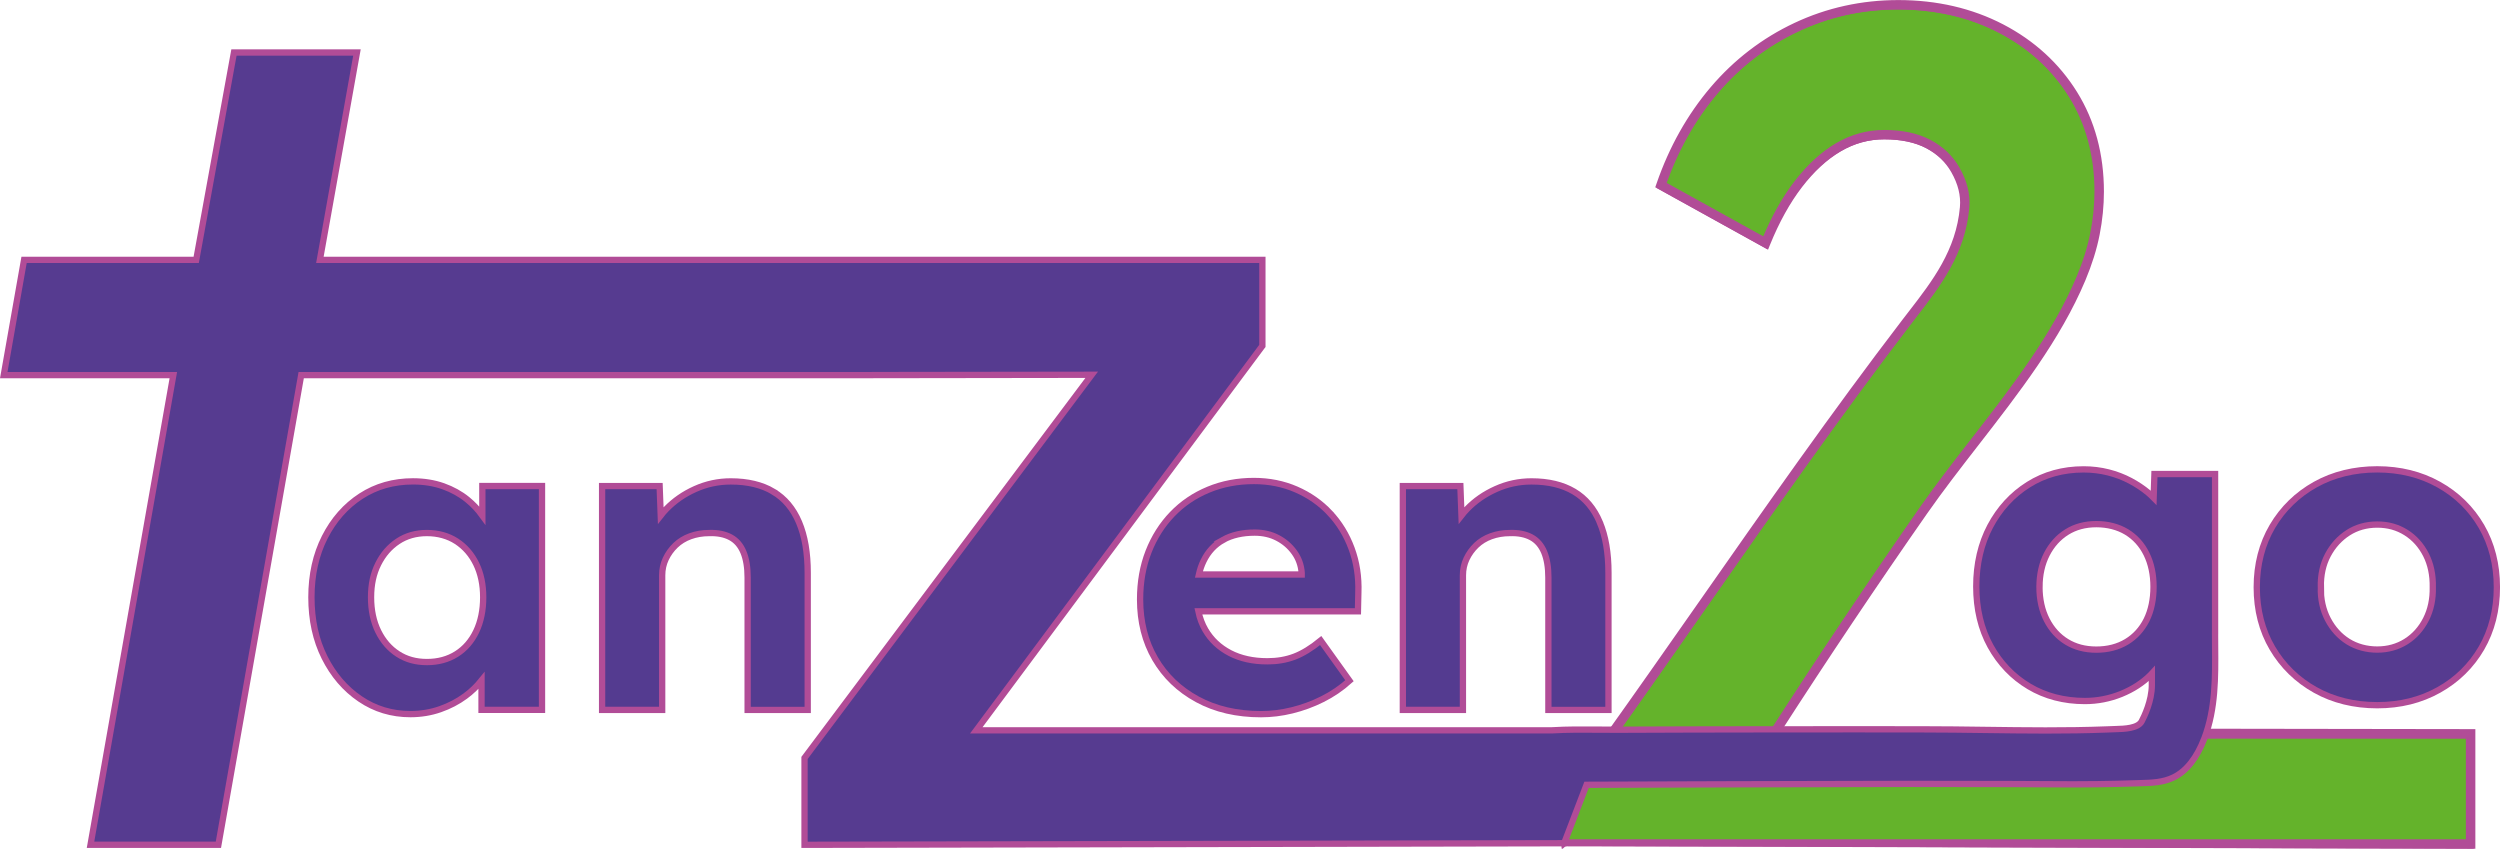 <?xml version="1.0" encoding="UTF-8"?><svg id="Ebene_1" xmlns="http://www.w3.org/2000/svg" viewBox="0 0 794.35 269.67"><defs><style>.cls-1{fill:#67b42a;}.cls-2{fill:#64b32b;}.cls-3{fill:#543b90;}.cls-4{fill:#563b90;}.cls-5{fill:none;stroke:#b14c97;stroke-miterlimit:10;stroke-width:2px;}</style></defs><path class="cls-3" d="m153.26,163.79c-1.36-1.87-2.94-3.56-4.77-5.05-2.2-1.79-4.75-3.2-7.66-4.24-2.91-1.03-6.12-1.55-9.61-1.55-6.18,0-11.7,1.57-16.54,4.71-4.84,3.14-8.67,7.49-11.49,13.04-2.82,5.56-4.24,11.92-4.24,19.09s1.39,13.54,4.17,19.09c2.78,5.56,6.54,9.95,11.29,13.18,4.75,3.23,10.08,4.84,16,4.84,3.32,0,6.45-.52,9.41-1.55,2.96-1.03,5.62-2.42,8-4.17,2-1.47,3.71-3.13,5.18-4.95v9.32h19.22v-71.12h-18.96v9.35Zm-8.2,44.02c-2.69,1.7-5.83,2.55-9.41,2.55s-6.57-.85-9.21-2.55c-2.64-1.7-4.73-4.1-6.25-7.19-1.52-3.09-2.29-6.7-2.29-10.82s.76-7.57,2.29-10.62c1.52-3.05,3.61-5.44,6.25-7.19,2.64-1.75,5.71-2.62,9.21-2.62s6.72.87,9.41,2.62c2.69,1.75,4.77,4.15,6.25,7.19,1.48,3.05,2.22,6.59,2.22,10.62s-.74,7.73-2.22,10.82c-1.48,3.09-3.56,5.49-6.25,7.19"/><path class="cls-5" d="m153.26,163.79c-1.36-1.87-2.94-3.56-4.77-5.05-2.2-1.79-4.75-3.2-7.66-4.24-2.91-1.03-6.12-1.55-9.61-1.55-6.18,0-11.7,1.57-16.54,4.71-4.84,3.14-8.67,7.49-11.49,13.04-2.82,5.56-4.24,11.92-4.24,19.09s1.39,13.54,4.17,19.09c2.78,5.56,6.54,9.95,11.29,13.18,4.75,3.23,10.08,4.84,16,4.84,3.32,0,6.45-.52,9.41-1.55,2.96-1.03,5.62-2.42,8-4.17,2-1.47,3.71-3.13,5.18-4.95v9.32h19.22v-71.12h-18.96v9.35Zm-8.2,44.02c-2.69,1.7-5.83,2.55-9.41,2.55s-6.57-.85-9.21-2.55c-2.64-1.7-4.73-4.1-6.25-7.19-1.52-3.09-2.29-6.7-2.29-10.82s.76-7.57,2.29-10.62c1.52-3.05,3.61-5.44,6.25-7.19,2.64-1.75,5.71-2.62,9.21-2.62s6.72.87,9.41,2.62c2.69,1.75,4.77,4.15,6.25,7.19,1.48,3.05,2.22,6.59,2.22,10.62s-.74,7.73-2.22,10.82c-1.48,3.09-3.56,5.49-6.25,7.19Z"/><path class="cls-3" d="m245.69,156.19c-3.63-2.15-8.13-3.23-13.51-3.23-3.94,0-7.71.81-11.29,2.42-3.59,1.61-6.65,3.75-9.21,6.39-.63.65-1.21,1.32-1.74,2l-.35-9.33h-18.28v71.12h19.09v-42.75c0-1.88.38-3.63,1.14-5.24.76-1.61,1.79-3.05,3.09-4.3,1.3-1.25,2.87-2.22,4.71-2.89,1.84-.67,3.83-1.01,5.98-1.01,2.69-.09,4.95.36,6.79,1.34,1.84.99,3.2,2.55,4.1,4.71.89,2.15,1.34,4.84,1.34,8.07v42.08h19.09v-43.56c0-6.36-.92-11.72-2.76-16.06-1.84-4.35-4.57-7.6-8.2-9.75"/><path class="cls-5" d="m245.69,156.19c-3.63-2.15-8.13-3.23-13.51-3.23-3.94,0-7.71.81-11.29,2.42-3.59,1.61-6.65,3.75-9.21,6.39-.63.65-1.21,1.32-1.74,2l-.35-9.33h-18.28v71.12h19.09v-42.75c0-1.88.38-3.63,1.14-5.24.76-1.61,1.79-3.05,3.09-4.3,1.3-1.25,2.87-2.22,4.71-2.89,1.84-.67,3.83-1.01,5.98-1.01,2.69-.09,4.95.36,6.79,1.34,1.84.99,3.2,2.55,4.1,4.71.89,2.15,1.34,4.84,1.34,8.07v42.08h19.09v-43.56c0-6.36-.92-11.72-2.76-16.06-1.84-4.35-4.57-7.6-8.2-9.75Z"/><path class="cls-3" d="m422.54,162.98c-3-3.18-6.57-5.67-10.69-7.46-4.12-1.79-8.6-2.69-13.44-2.69-5.2,0-10.02.92-14.45,2.76-4.44,1.84-8.27,4.44-11.49,7.8-3.23,3.36-5.74,7.33-7.53,11.9-1.79,4.57-2.69,9.63-2.69,15.19,0,7.08,1.59,13.36,4.77,18.82,3.18,5.47,7.66,9.77,13.44,12.91,5.78,3.14,12.52,4.71,20.23,4.71,3.23,0,6.5-.4,9.81-1.21,3.31-.81,6.54-1.99,9.68-3.56,3.14-1.57,6-3.52,8.6-5.85l-9.14-12.77c-2.96,2.42-5.74,4.12-8.34,5.11-2.6.99-5.47,1.48-8.6,1.48-4.57,0-8.54-.87-11.9-2.62-3.36-1.75-5.96-4.19-7.8-7.33-1.04-1.78-1.78-3.76-2.23-5.92h50.7l.13-5.92c.18-5.02-.54-9.7-2.15-14.05-1.61-4.35-3.92-8.11-6.92-11.29m-33.88,8.54c2.73-1.52,6.07-2.29,10.02-2.29,2.69,0,5.11.56,7.26,1.68,2.15,1.12,3.92,2.64,5.31,4.57,1.39,1.93,2.17,4.1,2.35,6.52v.54h-32.66c.35-1.55.84-2.99,1.48-4.3,1.43-2.96,3.52-5.2,6.25-6.72"/><path class="cls-5" d="m422.54,162.98c-3-3.18-6.57-5.67-10.69-7.46-4.12-1.79-8.6-2.69-13.44-2.69-5.2,0-10.02.92-14.45,2.76-4.44,1.84-8.27,4.44-11.49,7.8-3.23,3.36-5.74,7.33-7.53,11.9-1.79,4.57-2.69,9.63-2.69,15.19,0,7.08,1.59,13.36,4.77,18.82,3.18,5.47,7.66,9.77,13.44,12.91,5.78,3.14,12.52,4.71,20.23,4.71,3.23,0,6.5-.4,9.81-1.21,3.31-.81,6.54-1.99,9.68-3.56,3.14-1.57,6-3.52,8.6-5.85l-9.14-12.77c-2.96,2.42-5.74,4.12-8.34,5.11-2.6.99-5.47,1.48-8.6,1.48-4.57,0-8.54-.87-11.9-2.62-3.36-1.75-5.96-4.19-7.8-7.33-1.04-1.78-1.78-3.76-2.23-5.92h50.7l.13-5.92c.18-5.02-.54-9.7-2.15-14.05-1.61-4.35-3.92-8.11-6.92-11.29Zm-33.88,8.54c2.73-1.52,6.07-2.29,10.02-2.29,2.69,0,5.11.56,7.26,1.68,2.15,1.12,3.92,2.64,5.31,4.57,1.39,1.93,2.17,4.1,2.35,6.52v.54h-32.66c.35-1.55.84-2.99,1.48-4.3,1.43-2.96,3.52-5.2,6.25-6.72Z"/><path class="cls-3" d="m508.32,165.94c-1.84-4.35-4.57-7.6-8.2-9.75-3.63-2.15-8.13-3.23-13.51-3.23-3.95,0-7.71.81-11.29,2.42-3.59,1.61-6.66,3.74-9.21,6.39-.63.65-1.21,1.32-1.74,2l-.35-9.33h-18.28v71.12h19.09v-42.75c0-1.88.38-3.63,1.14-5.24.76-1.61,1.79-3.05,3.09-4.3,1.3-1.25,2.87-2.22,4.71-2.89,1.84-.67,3.83-1.01,5.98-1.01,2.69-.09,4.95.36,6.79,1.34,1.84.99,3.2,2.56,4.1,4.71.89,2.15,1.34,4.84,1.34,8.07v42.08h19.09v-43.56c0-6.36-.92-11.72-2.76-16.06"/><path class="cls-5" d="m508.32,165.94c-1.84-4.35-4.57-7.6-8.2-9.75-3.63-2.15-8.13-3.23-13.51-3.23-3.95,0-7.71.81-11.29,2.42-3.59,1.61-6.66,3.74-9.21,6.39-.63.65-1.21,1.32-1.74,2l-.35-9.33h-18.28v71.12h19.09v-42.75c0-1.88.38-3.63,1.14-5.24.76-1.61,1.79-3.05,3.09-4.3,1.3-1.25,2.87-2.22,4.71-2.89,1.84-.67,3.83-1.01,5.98-1.01,2.69-.09,4.95.36,6.79,1.34,1.84.99,3.2,2.56,4.1,4.71.89,2.15,1.34,4.84,1.34,8.07v42.08h19.09v-43.56c0-6.36-.92-11.72-2.76-16.06Z"/><path class="cls-2" d="m497,267.93c-1.15-9.24,12.16-30.08,13.68-32.21,31.59-44.24,61.99-89.59,95.02-132.75,8.21-10.73,17.18-21.1,18.54-36.55.4-4.53-.99-8.56-2.97-12.02-1.98-3.46-4.85-6.18-8.61-8.16-3.76-1.98-8.42-2.97-13.95-2.97-5.15,0-10,1.34-14.54,4.01-4.56,2.67-8.81,6.58-12.77,11.73-3.96,5.15-7.42,11.39-10.39,18.7l-33.25-18.41c3.96-11.48,9.6-21.52,16.92-30.13,7.32-8.61,16.03-15.29,26.12-20.04,10.09-4.75,20.88-7.13,32.36-7.13,12.07,0,22.96,2.52,32.66,7.57,9.7,5.05,17.32,12.02,22.86,20.93,5.54,8.91,8.31,19.2,8.31,30.87,0,4.36-.44,8.81-1.34,13.36-.89,4.55-2.37,9.3-4.45,14.25-11.24,26.76-33.58,50.08-50.12,73.79-19.25,27.59-48.17,71.01-48.17,71.01,0,0,187.66-.14,222.1-.14v35.02c-45.72,0-242.26-.74-288-.74"/><path class="cls-5" d="m497,267.93c-1.15-9.24,12.16-30.08,13.68-32.21,31.59-44.24,61.99-89.59,95.02-132.75,8.21-10.73,17.18-21.1,18.54-36.55.4-4.53-.99-8.56-2.97-12.02-1.98-3.46-4.85-6.18-8.61-8.16-3.76-1.98-8.42-2.97-13.95-2.97-5.15,0-10,1.34-14.54,4.01-4.56,2.67-8.81,6.58-12.77,11.73-3.96,5.15-7.42,11.39-10.39,18.7l-33.25-18.41c3.96-11.48,9.6-21.52,16.92-30.13,7.32-8.61,16.03-15.29,26.12-20.04,10.09-4.75,20.88-7.13,32.36-7.13,12.07,0,22.96,2.52,32.66,7.57,9.7,5.05,17.32,12.02,22.86,20.93,5.54,8.91,8.31,19.2,8.31,30.87,0,4.36-.44,8.81-1.34,13.36-.89,4.55-2.37,9.3-4.45,14.25-11.24,26.76-33.58,50.08-50.12,73.79-19.25,27.59-48.17,71.01-48.17,71.01,0,0,187.66-.14,222.1-.14v35.02c-45.72,0-242.26-.74-288-.74Z"/><path class="cls-1" d="m785.5,268.67l-288.92-.89c-1.17-9.44,12.15-30.68,13.69-32.85,10.14-14.2,20.33-28.76,30.18-42.83,20.85-29.8,42.42-60.62,64.85-89.93.68-.89,1.36-1.77,2.05-2.66,7.45-9.64,15.16-19.61,16.39-33.63.34-3.87-.61-7.71-2.9-11.73-1.93-3.36-4.75-6.04-8.41-7.97-3.68-1.93-8.29-2.91-13.72-2.91-5.03,0-9.84,1.32-14.29,3.94-4.47,2.62-8.72,6.53-12.62,11.6-3.91,5.08-7.38,11.34-10.32,18.59l-.21.52-34.11-18.88.14-.4c3.96-11.49,9.68-21.68,17.01-30.29,7.33-8.62,16.18-15.41,26.29-20.16,10.11-4.76,21.07-7.17,32.57-7.17,12.1,0,23.16,2.57,32.89,7.63,9.73,5.07,17.49,12.17,23.05,21.11,5.56,8.95,8.39,19.43,8.39,31.14,0,4.38-.45,8.9-1.34,13.46-.89,4.56-2.4,9.39-4.48,14.34-7.81,18.6-21.02,35.61-33.79,52.06-5.56,7.16-11.3,14.56-16.38,21.83-15.93,22.83-31.61,46.22-46.75,69.73,23.77.03,63.49.1,102.17.17,49.59.09,100.87.18,118.09.18h.5v36.02Zm-287.95-1h286.95v-34.02c-17.69,0-68.47-.09-117.59-.18-39.04-.07-109.52-1.18-103.36-1.17,15.26-23.7,31.07-47.29,47.12-70.3,5.09-7.29,10.84-14.71,16.41-21.87,12.73-16.39,25.9-33.35,33.66-51.83,2.06-4.89,3.54-9.65,4.42-14.15.88-4.49,1.33-8.95,1.33-13.26,0-11.52-2.77-21.82-8.24-30.61-5.47-8.78-13.09-15.77-22.67-20.75-9.58-4.99-20.49-7.52-32.43-7.52s-22.17,2.38-32.14,7.08c-9.98,4.7-18.72,11.39-25.96,19.91-7.16,8.42-12.78,18.37-16.69,29.58l32.39,17.93c2.93-7.11,6.37-13.27,10.24-18.3,3.98-5.17,8.33-9.16,12.91-11.85,4.61-2.7,9.58-4.07,14.8-4.07,5.59,0,10.37,1.02,14.19,3.03,3.83,2.02,6.79,4.83,8.81,8.36,2.4,4.21,3.39,8.24,3.03,12.31-1.26,14.32-9.06,24.4-16.6,34.16-.68.88-1.37,1.77-2.04,2.65-22.42,29.3-43.98,60.11-64.83,89.9-9.85,14.08-20.04,28.64-30.18,42.84-1.43,2-14.19,22.93-13.53,32.15"/><path class="cls-5" d="m785.5,268.67l-288.92-.89c-1.17-9.44,12.15-30.68,13.69-32.85,10.14-14.2,20.33-28.76,30.18-42.83,20.85-29.8,42.42-60.62,64.85-89.93.68-.89,1.36-1.77,2.05-2.66,7.45-9.64,15.16-19.61,16.39-33.63.34-3.87-.61-7.71-2.9-11.73-1.93-3.36-4.75-6.04-8.41-7.97-3.68-1.93-8.29-2.91-13.72-2.91-5.03,0-9.84,1.32-14.29,3.94-4.47,2.62-8.72,6.53-12.62,11.6-3.91,5.08-7.38,11.34-10.32,18.59l-.21.52-34.11-18.88.14-.4c3.96-11.49,9.68-21.68,17.01-30.29,7.33-8.62,16.18-15.41,26.29-20.16,10.11-4.76,21.07-7.17,32.57-7.17,12.1,0,23.16,2.57,32.89,7.63,9.73,5.07,17.49,12.17,23.05,21.11,5.56,8.95,8.39,19.43,8.39,31.14,0,4.38-.45,8.9-1.34,13.46-.89,4.56-2.4,9.39-4.48,14.34-7.81,18.6-21.02,35.61-33.79,52.06-5.56,7.16-11.3,14.56-16.38,21.83-15.93,22.83-31.61,46.22-46.75,69.73,23.77.03,63.49.1,102.17.17,49.59.09,100.87.18,118.09.18h.5v36.02Zm-287.95-1h286.95v-34.02c-17.69,0-68.47-.09-117.59-.18-39.04-.07-109.52-1.18-103.36-1.17,15.26-23.7,31.07-47.29,47.12-70.3,5.09-7.29,10.84-14.71,16.41-21.87,12.73-16.39,25.9-33.35,33.66-51.83,2.06-4.89,3.54-9.65,4.42-14.15.88-4.49,1.33-8.95,1.33-13.26,0-11.52-2.77-21.82-8.24-30.61-5.47-8.78-13.09-15.77-22.67-20.75-9.58-4.99-20.49-7.52-32.43-7.52s-22.17,2.38-32.14,7.08c-9.98,4.7-18.72,11.39-25.96,19.91-7.16,8.42-12.78,18.37-16.69,29.58l32.39,17.93c2.93-7.11,6.37-13.27,10.24-18.3,3.98-5.17,8.33-9.16,12.91-11.85,4.61-2.7,9.58-4.07,14.8-4.07,5.59,0,10.37,1.02,14.19,3.03,3.83,2.02,6.79,4.83,8.81,8.36,2.4,4.21,3.39,8.24,3.03,12.31-1.26,14.32-9.06,24.4-16.6,34.16-.68.88-1.37,1.77-2.04,2.65-22.42,29.3-43.98,60.11-64.83,89.9-9.85,14.08-20.04,28.64-30.18,42.84-1.43,2-14.19,22.93-13.53,32.15Z"/><path class="cls-4" d="m703.82,201.12v-50.5h-19.27l-.25,7.54c-.54-.55-1.11-1.08-1.7-1.58-1.68-1.4-3.6-2.69-5.73-3.82-2.13-1.13-4.48-2.03-6.97-2.66-2.5-.63-5.14-.96-7.85-.96-6.52,0-12.42,1.63-17.54,4.85-5.12,3.22-9.2,7.67-12.14,13.23-2.94,5.56-4.43,11.99-4.43,19.12s1.51,13.5,4.5,18.93c2.99,5.43,7.12,9.75,12.28,12.83,5.16,3.08,11.13,4.64,17.73,4.64,3.99,0,7.87-.76,11.55-2.25,3.68-1.5,6.81-3.53,9.31-6.03.14-.14.28-.29.42-.44v3.65c0,5.05-2.47,10.09-3.23,11.52-1.2,2.27-5.57,2.4-8.18,2.47l-2.99.11c-12.84.5-25.96.32-38.64.15-6.46-.09-13.15-.18-19.71-.18-14.57-.04-29.39-.02-43.72,0h-8.75c-13.46.02-29.11.04-44.55.12-2.1,0-4.2,0-6.31-.03-4.77-.04-9.69-.07-14.51.22h-182.93l90.8-122.01.1-.13v-27.34H101.64l11.78-65.89h-39.08l-12,65.89H7.65L1.19,119.2h53.88l-26.31,149.22h40.63l26.31-149.22h181.14l.43-.02,69.61-.1-91.25,121.74v27.61l241.36-.5,7.12-18.57s89.77-.32,102.04-.29c10.74.02,21.48.04,32.22.05,3.27,0,6.53.03,9.8.05,3.48.03,7.03.05,10.58.05,2.58,0,5.17-.01,7.74-.05,4.25-.06,8.54-.16,12.75-.3l.96-.03c3.48-.1,7.08-.21,10.37-1.8,4.16-2.01,7.48-6.22,9.88-12.53,3.54-9.33,3.46-19.35,3.38-29.05-.01-1.45-.02-2.89-.02-4.33m-55.79-14.65c0-3.85.77-7.32,2.3-10.33,1.52-2.99,3.65-5.37,6.34-7.06,2.68-1.69,5.85-2.54,9.41-2.54s6.89.83,9.62,2.48c2.72,1.65,4.85,4,6.33,6.99,1.48,3.01,2.23,6.53,2.23,10.47s-.75,7.57-2.23,10.53c-1.48,2.95-3.61,5.28-6.33,6.92-2.73,1.65-5.97,2.48-9.62,2.48s-6.74-.84-9.42-2.48c-2.69-1.64-4.82-4-6.34-6.99-1.53-3-2.3-6.52-2.3-10.46"/><path class="cls-5" d="m703.82,201.12v-50.5h-19.27l-.25,7.54c-.54-.55-1.11-1.08-1.7-1.58-1.68-1.4-3.6-2.69-5.73-3.82-2.13-1.13-4.48-2.03-6.97-2.66-2.5-.63-5.14-.96-7.85-.96-6.52,0-12.42,1.63-17.54,4.85-5.12,3.22-9.2,7.67-12.14,13.23-2.94,5.56-4.43,11.99-4.43,19.12s1.51,13.5,4.5,18.93c2.99,5.43,7.12,9.75,12.28,12.83,5.16,3.08,11.13,4.64,17.73,4.64,3.99,0,7.87-.76,11.55-2.25,3.68-1.5,6.81-3.53,9.31-6.03.14-.14.28-.29.42-.44v3.65c0,5.05-2.47,10.09-3.23,11.52-1.2,2.27-5.57,2.4-8.18,2.47l-2.99.11c-12.84.5-25.96.32-38.64.15-6.46-.09-13.15-.18-19.71-.18-14.57-.04-29.39-.02-43.72,0h-8.75c-13.46.02-29.11.04-44.55.12-2.1,0-4.2,0-6.31-.03-4.77-.04-9.69-.07-14.51.22h-182.93l90.8-122.01.1-.13v-27.34H101.64l11.78-65.89h-39.08l-12,65.89H7.65L1.19,119.2h53.88l-26.31,149.22h40.63l26.31-149.22h181.14l.43-.02,69.61-.1-91.25,121.74v27.61l241.36-.5,7.12-18.57s89.77-.32,102.04-.29c10.74.02,21.48.04,32.22.05,3.27,0,6.53.03,9.8.05,3.48.03,7.03.05,10.58.05,2.58,0,5.17-.01,7.74-.05,4.25-.06,8.54-.16,12.75-.3l.96-.03c3.48-.1,7.08-.21,10.37-1.8,4.16-2.01,7.48-6.22,9.88-12.53,3.54-9.33,3.46-19.35,3.38-29.05-.01-1.45-.02-2.89-.02-4.33Zm-55.79-14.65c0-3.85.77-7.32,2.3-10.33,1.52-2.99,3.65-5.37,6.34-7.06,2.68-1.69,5.85-2.54,9.41-2.54s6.89.83,9.62,2.48c2.72,1.65,4.85,4,6.33,6.99,1.48,3.01,2.23,6.53,2.23,10.47s-.75,7.57-2.23,10.53c-1.48,2.95-3.61,5.28-6.33,6.92-2.73,1.65-5.97,2.48-9.62,2.48s-6.74-.84-9.42-2.48c-2.69-1.64-4.82-4-6.34-6.99-1.53-3-2.3-6.52-2.3-10.46Z"/><path class="cls-4" d="m788.45,167.26c-3.26-5.61-7.82-10.08-13.57-13.29-5.74-3.21-12.31-4.84-19.54-4.84s-13.93,1.63-19.67,4.84c-5.74,3.21-10.33,7.68-13.63,13.29-3.3,5.61-4.98,12.11-4.98,19.34s1.67,13.74,4.98,19.34c3.3,5.61,7.89,10.08,13.63,13.29,5.74,3.21,12.36,4.84,19.67,4.84s13.79-1.63,19.54-4.84c5.74-3.21,10.31-7.68,13.57-13.29,3.25-5.61,4.91-12.12,4.91-19.34s-1.65-13.73-4.91-19.34m-51.02,19.33c-.09-3.83.66-7.28,2.23-10.24,1.56-2.95,3.72-5.33,6.42-7.07,2.68-1.73,5.8-2.61,9.27-2.61s6.46.86,9.14,2.54c2.69,1.69,4.82,4.07,6.34,7.06,1.52,3.01,2.25,6.48,2.16,10.34.09,3.75-.64,7.18-2.16,10.18-1.52,3-3.65,5.37-6.34,7.06-2.69,1.69-5.76,2.54-9.15,2.54s-6.59-.86-9.28-2.54c-2.69-1.69-4.85-4.07-6.41-7.07-1.57-3-2.32-6.43-2.23-10.2"/><path class="cls-5" d="m788.45,167.26c-3.26-5.61-7.82-10.08-13.57-13.29-5.74-3.21-12.31-4.84-19.54-4.84s-13.93,1.63-19.67,4.84c-5.74,3.21-10.33,7.68-13.63,13.29-3.3,5.61-4.98,12.11-4.98,19.34s1.67,13.74,4.98,19.34c3.3,5.61,7.89,10.08,13.63,13.29,5.74,3.21,12.36,4.84,19.67,4.84s13.79-1.63,19.54-4.84c5.74-3.21,10.31-7.68,13.57-13.29,3.25-5.61,4.91-12.12,4.91-19.34s-1.65-13.73-4.91-19.34Zm-51.02,19.33c-.09-3.83.66-7.28,2.23-10.24,1.56-2.95,3.72-5.33,6.42-7.07,2.68-1.73,5.8-2.61,9.27-2.61s6.46.86,9.14,2.54c2.69,1.69,4.82,4.07,6.34,7.06,1.52,3.01,2.25,6.48,2.16,10.34.09,3.75-.64,7.18-2.16,10.18-1.52,3-3.65,5.37-6.34,7.06-2.69,1.69-5.76,2.54-9.15,2.54s-6.59-.86-9.28-2.54c-2.69-1.69-4.85-4.07-6.41-7.07-1.57-3-2.32-6.43-2.23-10.2Z"/></svg>